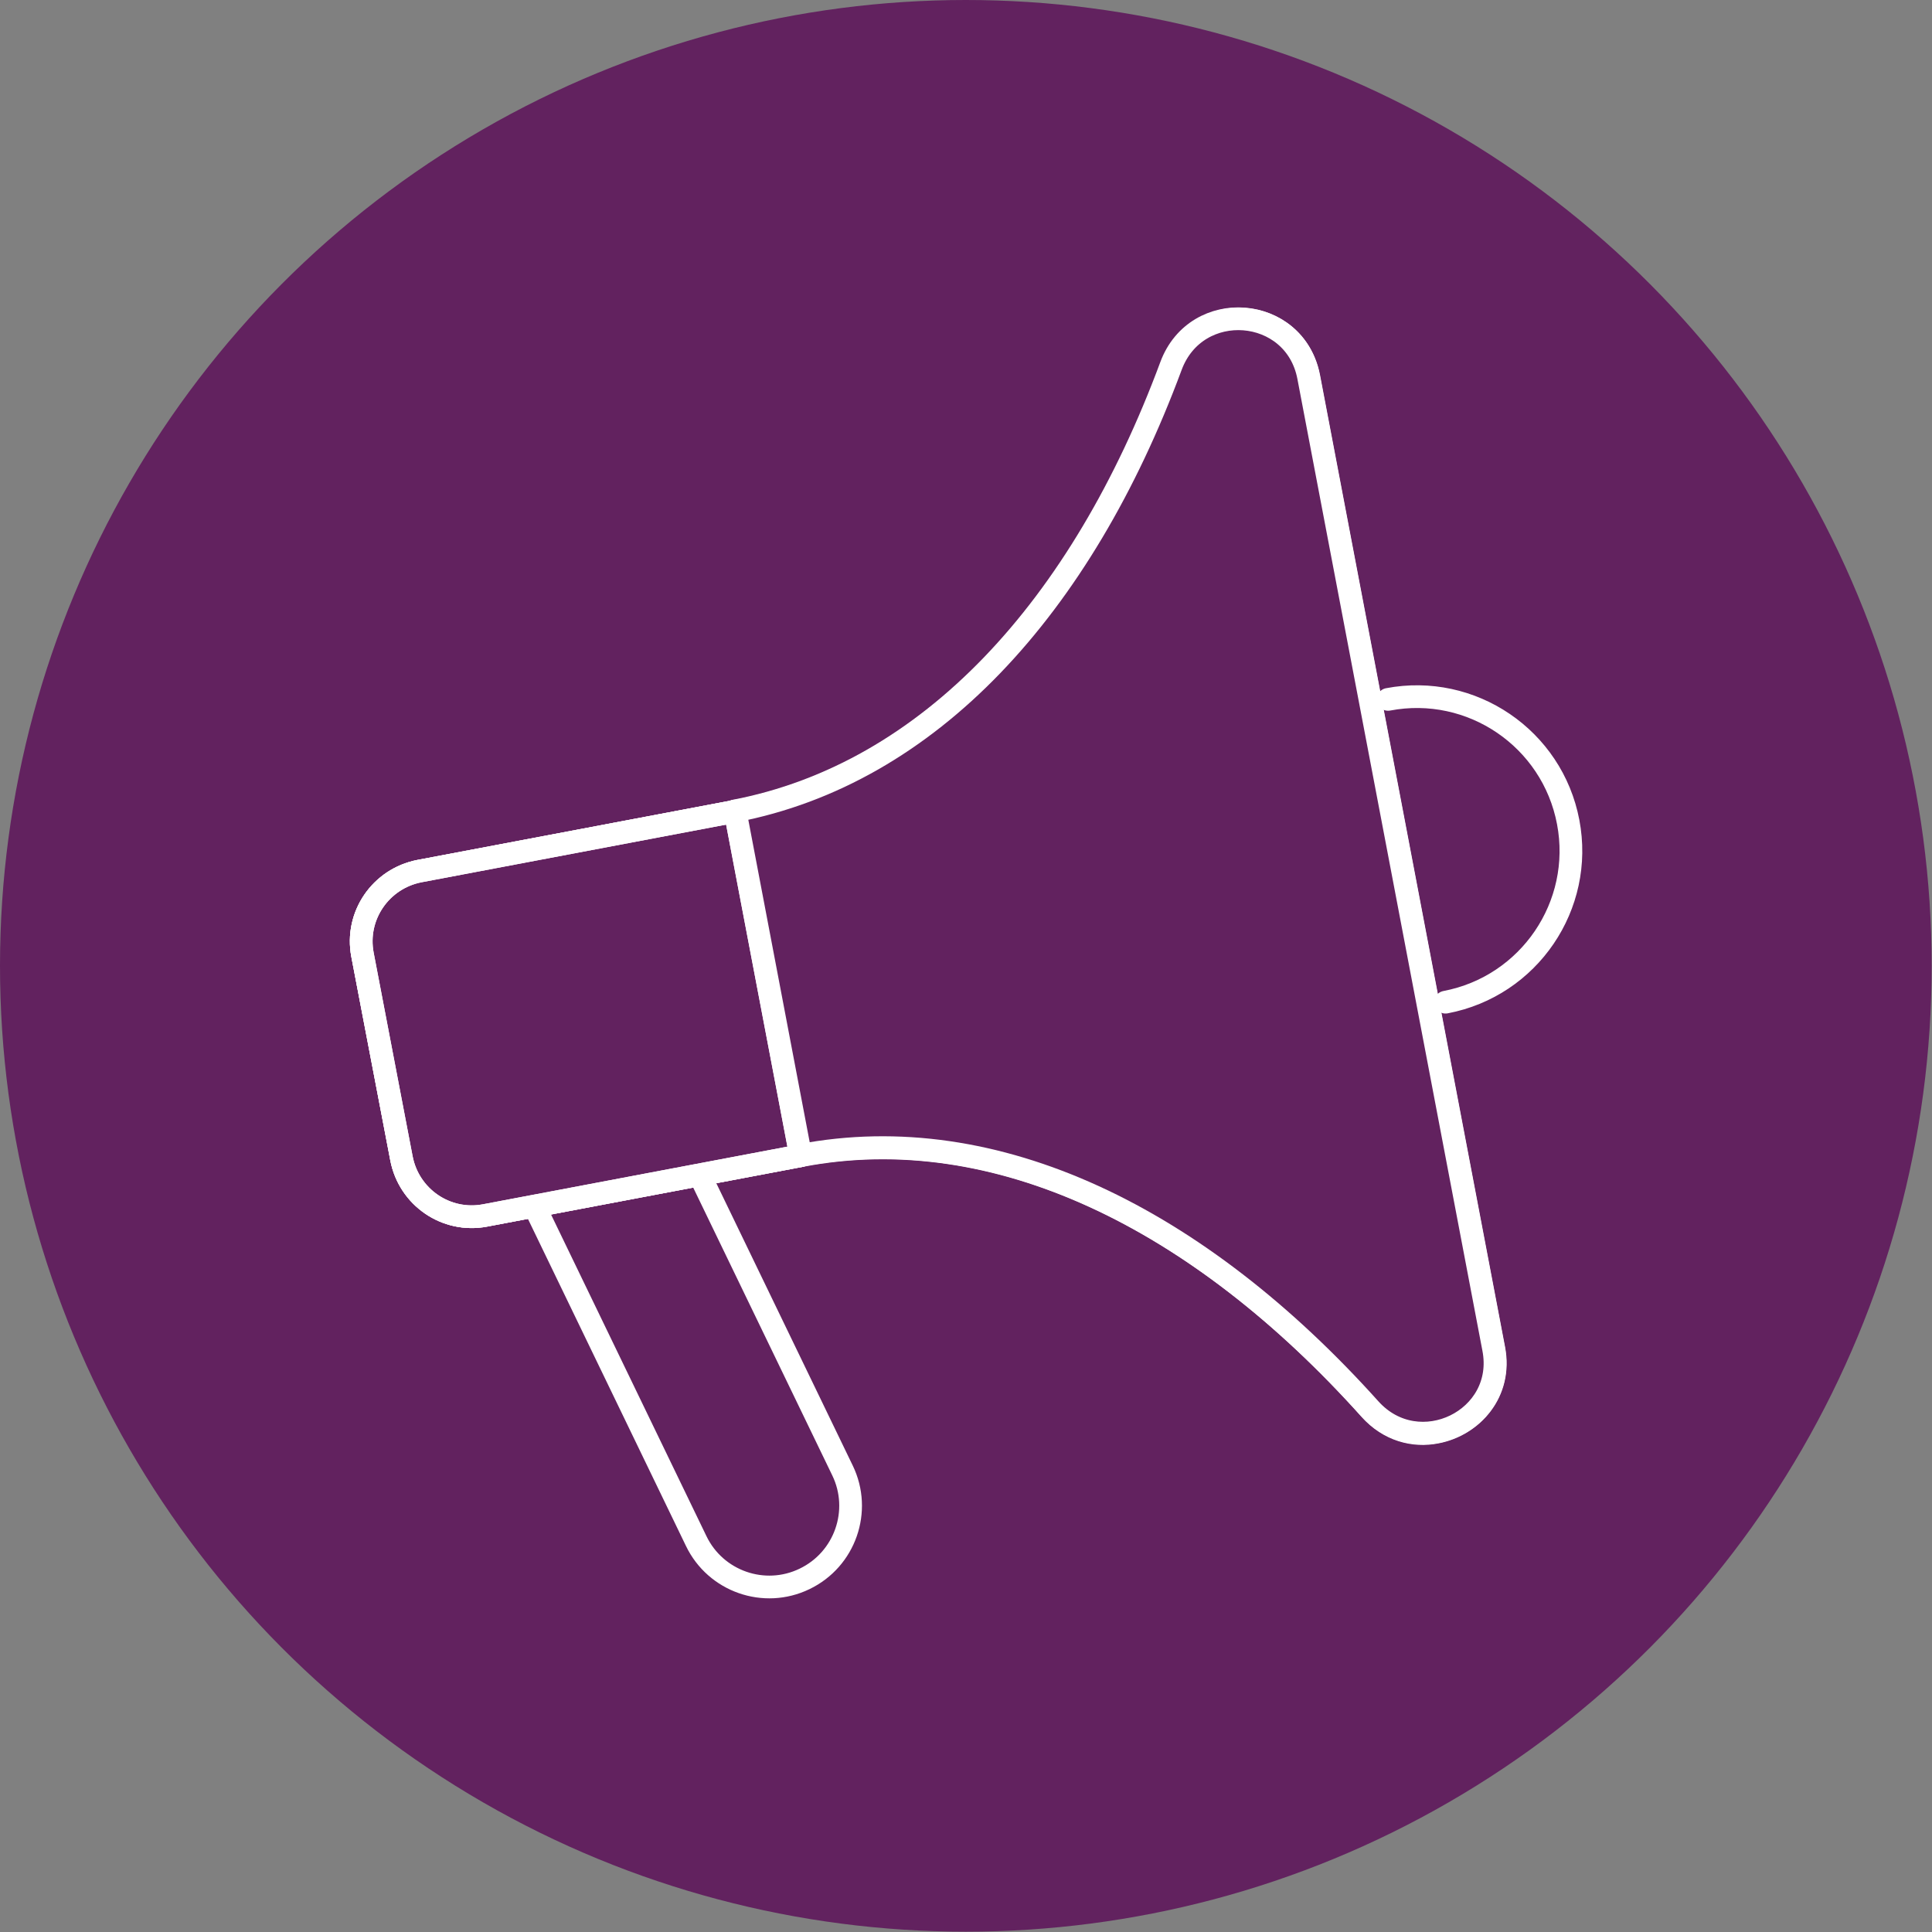 <svg xmlns="http://www.w3.org/2000/svg" id="Layer_1" version="1.1" viewBox="0 0 595.3 595.3"><rect x="0" y="0" width="595.3" height="595.3" fill="#808080" stroke="none"/><defs><style> .st0, .st1 { fill: #62225f; } .st0, .st2, .st3 { stroke: #fff; stroke-linecap: round; stroke-linejoin: round; stroke-width: 7px; } .st2 { fill: none; } .st3 { fill: #e2146d; } </style></defs><circle class="st1" cx="297.6" cy="297.6" r="297.6"></circle><g><path class="st0" d="M136.9,314.2l77.6,160.6c6,12.5,21,17.7,33.4,11.7,12.5-6,17.7-21,11.7-33.4l-77.6-160.6"></path><g><g><path class="st3" d="M377.4,98.7c11-2.1,23.3,4.1,25.9,17.5l57,299.4c2.6,13.4-6.7,23.6-17.7,25.7-7,1.4-14.7-.6-20.5-7.1-52.9-59-115.3-89.6-175.4-78.1l-97.2,18.4c-12,2.3-23.5-5.6-25.8-17.6l-12-62.7c-2.3-12,5.6-23.5,17.6-25.8l97.2-18.4c60.1-11.5,106.9-62.8,134.5-137.1,3-8.1,9.5-12.8,16.5-14.2"></path><g><path class="st0" d="M246.7,356.1l-97.2,18.4c-12,2.3-23.5-5.6-25.8-17.6l-12-62.7c-2.3-12,5.6-23.5,17.6-25.8l97.2-18.4"></path><path class="st2" d="M246.7,356.1l-97.2,18.4c-12,2.3-23.5-5.6-25.8-17.6l-12-62.7c-2.3-12,5.6-23.5,17.6-25.8l97.2-18.4"></path></g><line class="st2" x1="226.5" y1="249.9" x2="246.7" y2="356.1"></line><path class="st0" d="M226.5,249.9l20.2,106.1c60.1-11.5,122.5,19.2,175.4,78.1,15,16.7,42.4,3.3,38.1-18.6l-57-299.4c-4.2-22-34.6-24.4-42.4-3.3-27.6,74.4-74.4,125.6-134.5,137.1h.2Z"></path></g><path class="st0" d="M427.7,215.5c25.7-4.9,50.6,12,55.5,37.8,4.9,25.7-12,50.6-37.8,55.5"></path></g></g></svg>